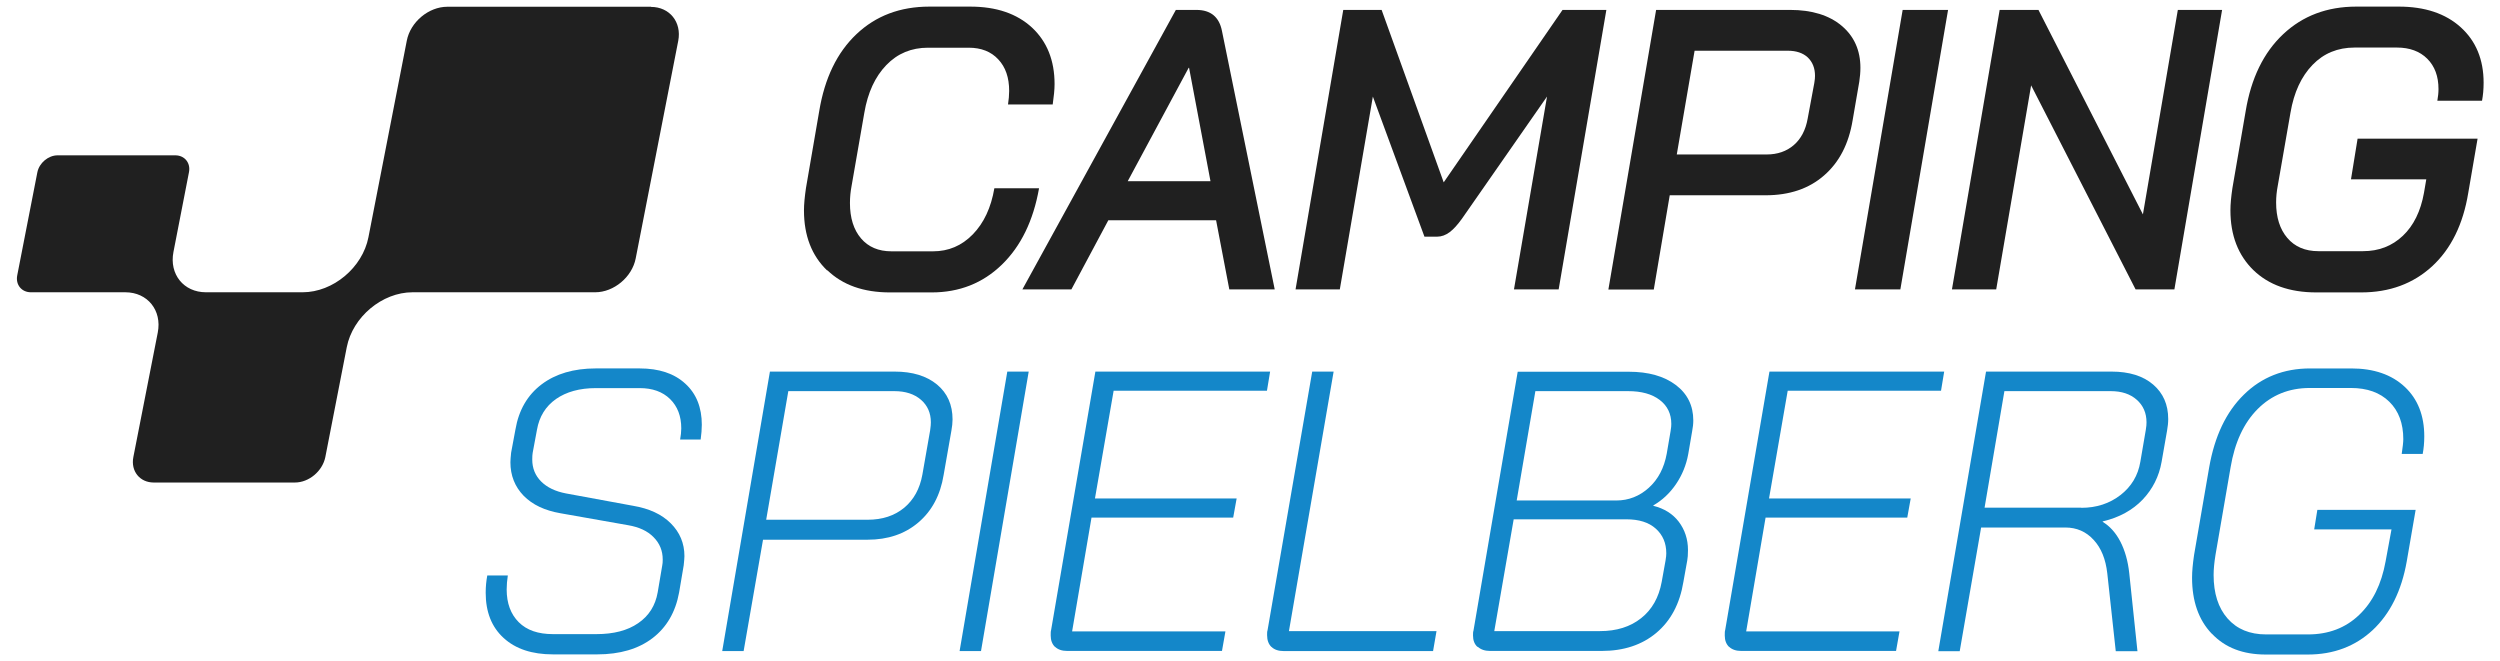<?xml version="1.0" encoding="UTF-8"?><svg id="a" xmlns="http://www.w3.org/2000/svg" width="173.98" height="46" viewBox="0 0 173.98 46"><path d="M57.56,18.82c-1.07-1.03-1.61-2.42-1.61-4.18,0-.43.05-.94.14-1.56l.92-5.34c.38-2.3,1.24-4.08,2.59-5.36,1.35-1.28,3.04-1.92,5.08-1.92h2.84c1.82,0,3.25.49,4.3,1.46,1.04.97,1.57,2.28,1.57,3.93,0,.39-.05.86-.13,1.42h-3.11c.05-.33.08-.65.08-.94,0-.93-.25-1.66-.76-2.2-.5-.54-1.19-.81-2.05-.81h-2.84c-1.15,0-2.12.4-2.9,1.21-.78.81-1.29,1.91-1.53,3.32l-.89,5.11c-.07.37-.11.76-.11,1.17,0,1.04.26,1.86.77,2.46.51.6,1.22.9,2.12.9h2.89c1.08,0,2-.39,2.77-1.18.77-.79,1.27-1.86,1.5-3.21h3.11c-.4,2.26-1.26,4.03-2.59,5.32-1.33,1.29-2.96,1.93-4.89,1.93h-2.89c-1.84,0-3.29-.51-4.36-1.54Z" fill="#202020" stroke-width="0"/><path d="M84.64,15.33h-7.51l-2.57,4.81h-3.41L81.83.69h1.43c.99,0,1.59.49,1.78,1.47l3.67,17.98h-3.16l-.92-4.81ZM78.48,12.61h5.76l-1.49-7.89h-.03l-4.24,7.89Z" fill="#202020" stroke-width="0"/><path d="M93.47.69h2.68l4.32,12L108.74.69h3.05l-3.32,19.45h-3.11l2.3-13.42-5.92,8.5c-.31.43-.59.74-.86.94s-.56.31-.86.31h-.89l-3.59-9.75-2.3,13.42h-3.08l3.32-19.45Z" fill="#202020" stroke-width="0"/><path d="M115.26.69h9.32c1.51,0,2.71.37,3.58,1.1.87.73,1.31,1.71,1.31,2.93,0,.32-.03.64-.08.97l-.46,2.67c-.27,1.65-.93,2.93-1.99,3.85-1.05.92-2.41,1.38-4.07,1.38h-6.67l-1.11,6.56h-3.16l3.32-19.45ZM122.94,10.75c.76,0,1.39-.22,1.89-.65.5-.43.83-1.05.97-1.85l.46-2.47c.04-.22.05-.39.05-.5,0-.54-.17-.96-.5-1.28-.33-.31-.8-.47-1.39-.47h-6.49l-1.24,7.22h6.24Z" fill="#202020" stroke-width="0"/><path d="M132.41.69h3.16l-3.32,19.45h-3.16l3.32-19.45Z" fill="#202020" stroke-width="0"/><path d="M139.16.69h2.7l7.27,14.23,2.43-14.23h3.08l-3.32,19.45h-2.7l-7.27-14.2-2.43,14.2h-3.08l3.32-19.45Z" fill="#202020" stroke-width="0"/><path d="M156.83,18.81c-1.07-1.04-1.61-2.43-1.61-4.17,0-.44.05-.96.14-1.56l.92-5.34c.38-2.3,1.25-4.08,2.61-5.36,1.36-1.28,3.06-1.92,5.09-1.92h2.95c1.82,0,3.26.48,4.32,1.44,1.06.96,1.59,2.25,1.59,3.86,0,.46-.04.88-.11,1.25h-3.11c.05-.28.08-.55.08-.81,0-.89-.26-1.59-.78-2.11-.52-.52-1.23-.78-2.11-.78h-2.95c-1.17,0-2.15.4-2.93,1.21-.78.81-1.29,1.91-1.53,3.32l-.89,5.11c-.07.37-.11.75-.11,1.14,0,1.04.26,1.86.78,2.47.52.61,1.24.92,2.16.92h3.11c1.1,0,2.02-.36,2.77-1.07.75-.71,1.24-1.71,1.47-2.99l.16-.94h-5.24l.46-2.83h8.35l-.65,3.78c-.36,2.19-1.2,3.89-2.51,5.1-1.32,1.21-2.96,1.82-4.95,1.82h-3.11c-1.86,0-3.32-.52-4.39-1.56Z" fill="#202020" stroke-width="0"/><path d="M35.04,44.39c-.83-.76-1.24-1.81-1.24-3.14,0-.43.04-.82.11-1.2h1.43c-.05.33-.08.66-.08.97,0,.96.28,1.72.84,2.28.56.56,1.35.83,2.38.83h3.03c1.19,0,2.16-.25,2.9-.76.75-.51,1.2-1.23,1.36-2.15l.32-1.89c.02-.09.03-.22.03-.39,0-.61-.21-1.13-.64-1.56-.42-.43-1.01-.7-1.77-.83l-4.7-.83c-1.1-.19-1.95-.59-2.57-1.22-.61-.63-.92-1.41-.92-2.33,0-.15.02-.37.05-.67l.3-1.61c.23-1.35.84-2.4,1.82-3.14.98-.74,2.24-1.11,3.77-1.11h3.05c1.35,0,2.41.35,3.18,1.06.77.7,1.15,1.66,1.15,2.86,0,.31-.03.66-.08,1.03h-1.43c.05-.28.08-.54.08-.78,0-.85-.26-1.53-.78-2.04-.52-.51-1.23-.76-2.11-.76h-3.05c-1.14,0-2.06.26-2.78.76-.72.51-1.16,1.22-1.32,2.13l-.3,1.61c-.02.11-.03.27-.03.47,0,.61.21,1.12.62,1.53.41.41.99.69,1.73.83l4.67.86c1.12.19,1.99.59,2.62,1.22.63.63.95,1.39.95,2.28,0,.13-.02.34-.05.64l-.32,1.89c-.25,1.37-.87,2.43-1.85,3.18-.98.75-2.27,1.13-3.85,1.13h-3.08c-1.46,0-2.6-.38-3.43-1.14Z" fill="#1487c9" stroke-width="0"/><path d="M53.59,25.86h8.67c1.24,0,2.22.3,2.95.9.72.6,1.08,1.41,1.08,2.43,0,.24-.03.5-.08.78l-.54,3.08c-.23,1.41-.82,2.51-1.76,3.31-.94.8-2.12,1.2-3.54,1.2h-7.27l-1.35,7.75h-1.49l3.32-19.45ZM60.38,36.17c1.03,0,1.87-.28,2.54-.83.67-.56,1.09-1.32,1.27-2.31l.54-3.08c.04-.26.05-.45.05-.56,0-.65-.23-1.17-.69-1.57-.46-.4-1.08-.6-1.85-.6h-7.38l-1.54,8.95h7.05Z" fill="#1487c9" stroke-width="0"/><path d="M70.1,25.86h1.49l-3.32,19.45h-1.49l3.32-19.45Z" fill="#1487c9" stroke-width="0"/><path d="M73.42,45.02c-.2-.19-.3-.46-.3-.79,0-.17,0-.3.03-.39l3.08-17.98h12.16l-.22,1.33h-10.67l-1.3,7.5h9.86l-.24,1.33h-9.86l-1.35,7.92h10.67l-.24,1.36h-10.78c-.36,0-.64-.1-.84-.29Z" fill="#1487c9" stroke-width="0"/><path d="M88.48,45.02c-.2-.19-.3-.47-.3-.82,0-.15,0-.26.03-.33l3.11-18.01h1.49l-3.11,18.06h10.27l-.24,1.39h-10.38c-.38,0-.67-.1-.86-.29Z" fill="#1487c9" stroke-width="0"/><path d="M102.82,45.02c-.21-.19-.31-.46-.31-.79,0-.15,0-.26.03-.33l3.08-18.03h7.73c1.37,0,2.46.31,3.27.92s1.22,1.44,1.22,2.47c0,.24-.03.49-.08.75l-.27,1.58c-.14.78-.43,1.48-.86,2.11-.43.63-.96,1.12-1.57,1.47v.03c.76.19,1.35.56,1.77,1.11.42.56.64,1.21.64,1.97,0,.32-.02.56-.05.72l-.27,1.5c-.25,1.52-.88,2.7-1.88,3.54-1,.84-2.27,1.26-3.8,1.26h-7.78c-.36,0-.64-.1-.85-.29ZM111.35,43.92c1.15,0,2.11-.3,2.86-.9.76-.6,1.23-1.44,1.43-2.52l.27-1.5c.04-.22.05-.39.05-.5,0-.7-.24-1.27-.73-1.71-.49-.44-1.17-.65-2.05-.65h-7.84l-1.35,7.78h7.35ZM112.48,34.83c.86,0,1.62-.3,2.27-.89s1.06-1.38,1.24-2.36l.27-1.58c.04-.22.05-.39.05-.5,0-.7-.27-1.26-.81-1.67-.54-.41-1.27-.61-2.19-.61h-6.46l-1.3,7.61h6.92Z" fill="#1487c9" stroke-width="0"/><path d="M120.33,45.02c-.2-.19-.3-.46-.3-.79,0-.17,0-.3.03-.39l3.08-17.98h12.16l-.22,1.33h-10.67l-1.3,7.5h9.86l-.24,1.33h-9.86l-1.35,7.92h10.67l-.24,1.36h-10.78c-.36,0-.64-.1-.84-.29Z" fill="#1487c9" stroke-width="0"/><path d="M138.22,25.86h8.73c1.22,0,2.19.3,2.89.9.7.6,1.05,1.4,1.05,2.4,0,.26-.03.53-.08.81l-.38,2.17c-.18,1.02-.62,1.89-1.32,2.63-.7.73-1.62,1.24-2.76,1.51l-.03.03c.5.3.92.76,1.24,1.38.32.62.53,1.36.62,2.21l.57,5.42h-1.51l-.59-5.42c-.11-.98-.42-1.76-.95-2.33-.52-.57-1.18-.86-1.97-.86h-5.86l-1.49,8.61h-1.49l3.32-19.45ZM144.84,35.34c1.06,0,1.97-.3,2.73-.89.76-.59,1.22-1.36,1.38-2.31l.38-2.22c.04-.22.05-.4.05-.53,0-.65-.23-1.17-.68-1.57-.45-.4-1.05-.6-1.81-.6h-7.4l-1.38,8.11h6.73Z" fill="#1487c9" stroke-width="0"/><path d="M153.91,44.09c-.91-.96-1.36-2.26-1.36-3.89,0-.44.05-.97.14-1.58l1.05-6.09c.38-2.17,1.18-3.86,2.42-5.07,1.23-1.21,2.77-1.82,4.61-1.82h2.86c1.57,0,2.81.43,3.72,1.28.91.85,1.36,2,1.36,3.45,0,.45-.04.85-.11,1.22h-1.46c.07-.48.11-.82.11-1.03,0-1.09-.32-1.96-.97-2.6s-1.54-.96-2.68-.96h-2.86c-1.44,0-2.65.49-3.62,1.46-.97.97-1.6,2.33-1.89,4.07l-1.05,6.09c-.09.56-.13,1.02-.13,1.39,0,1.28.32,2.29.97,3.03.65.74,1.54,1.11,2.68,1.11h2.92c1.42,0,2.61-.45,3.55-1.35.95-.9,1.56-2.14,1.85-3.74l.41-2.22h-5.38l.22-1.36h6.84l-.62,3.59c-.36,2.04-1.15,3.63-2.36,4.77-1.22,1.14-2.73,1.71-4.53,1.71h-2.92c-1.59,0-2.83-.48-3.74-1.44Z" fill="#1487c9" stroke-width="0"/><path d="M45.31.47h-14.18c-1.3,0-2.57,1.06-2.82,2.36l-2.67,13.68h0c-.41,2.11-2.46,3.83-4.58,3.83h-6.73c-1.55,0-2.56-1.26-2.26-2.8h0s1.08-5.55,1.08-5.55c.13-.65-.3-1.18-.95-1.18H4.01c-.65,0-1.28.53-1.41,1.18l-1.4,7.17c-.13.65.3,1.18.95,1.18h6.57c1.55,0,2.56,1.26,2.26,2.8h0s-1.7,8.67-1.7,8.67c-.19.98.45,1.77,1.42,1.77h9.82c.98,0,1.92-.79,2.12-1.77l1.49-7.64c.41-2.11,2.46-3.83,4.58-3.83h12.71c1.3,0,2.57-1.06,2.82-2.36l2.96-15.14c.25-1.3-.6-2.36-1.9-2.36Z" fill="#202020" stroke-width="0"/></svg>